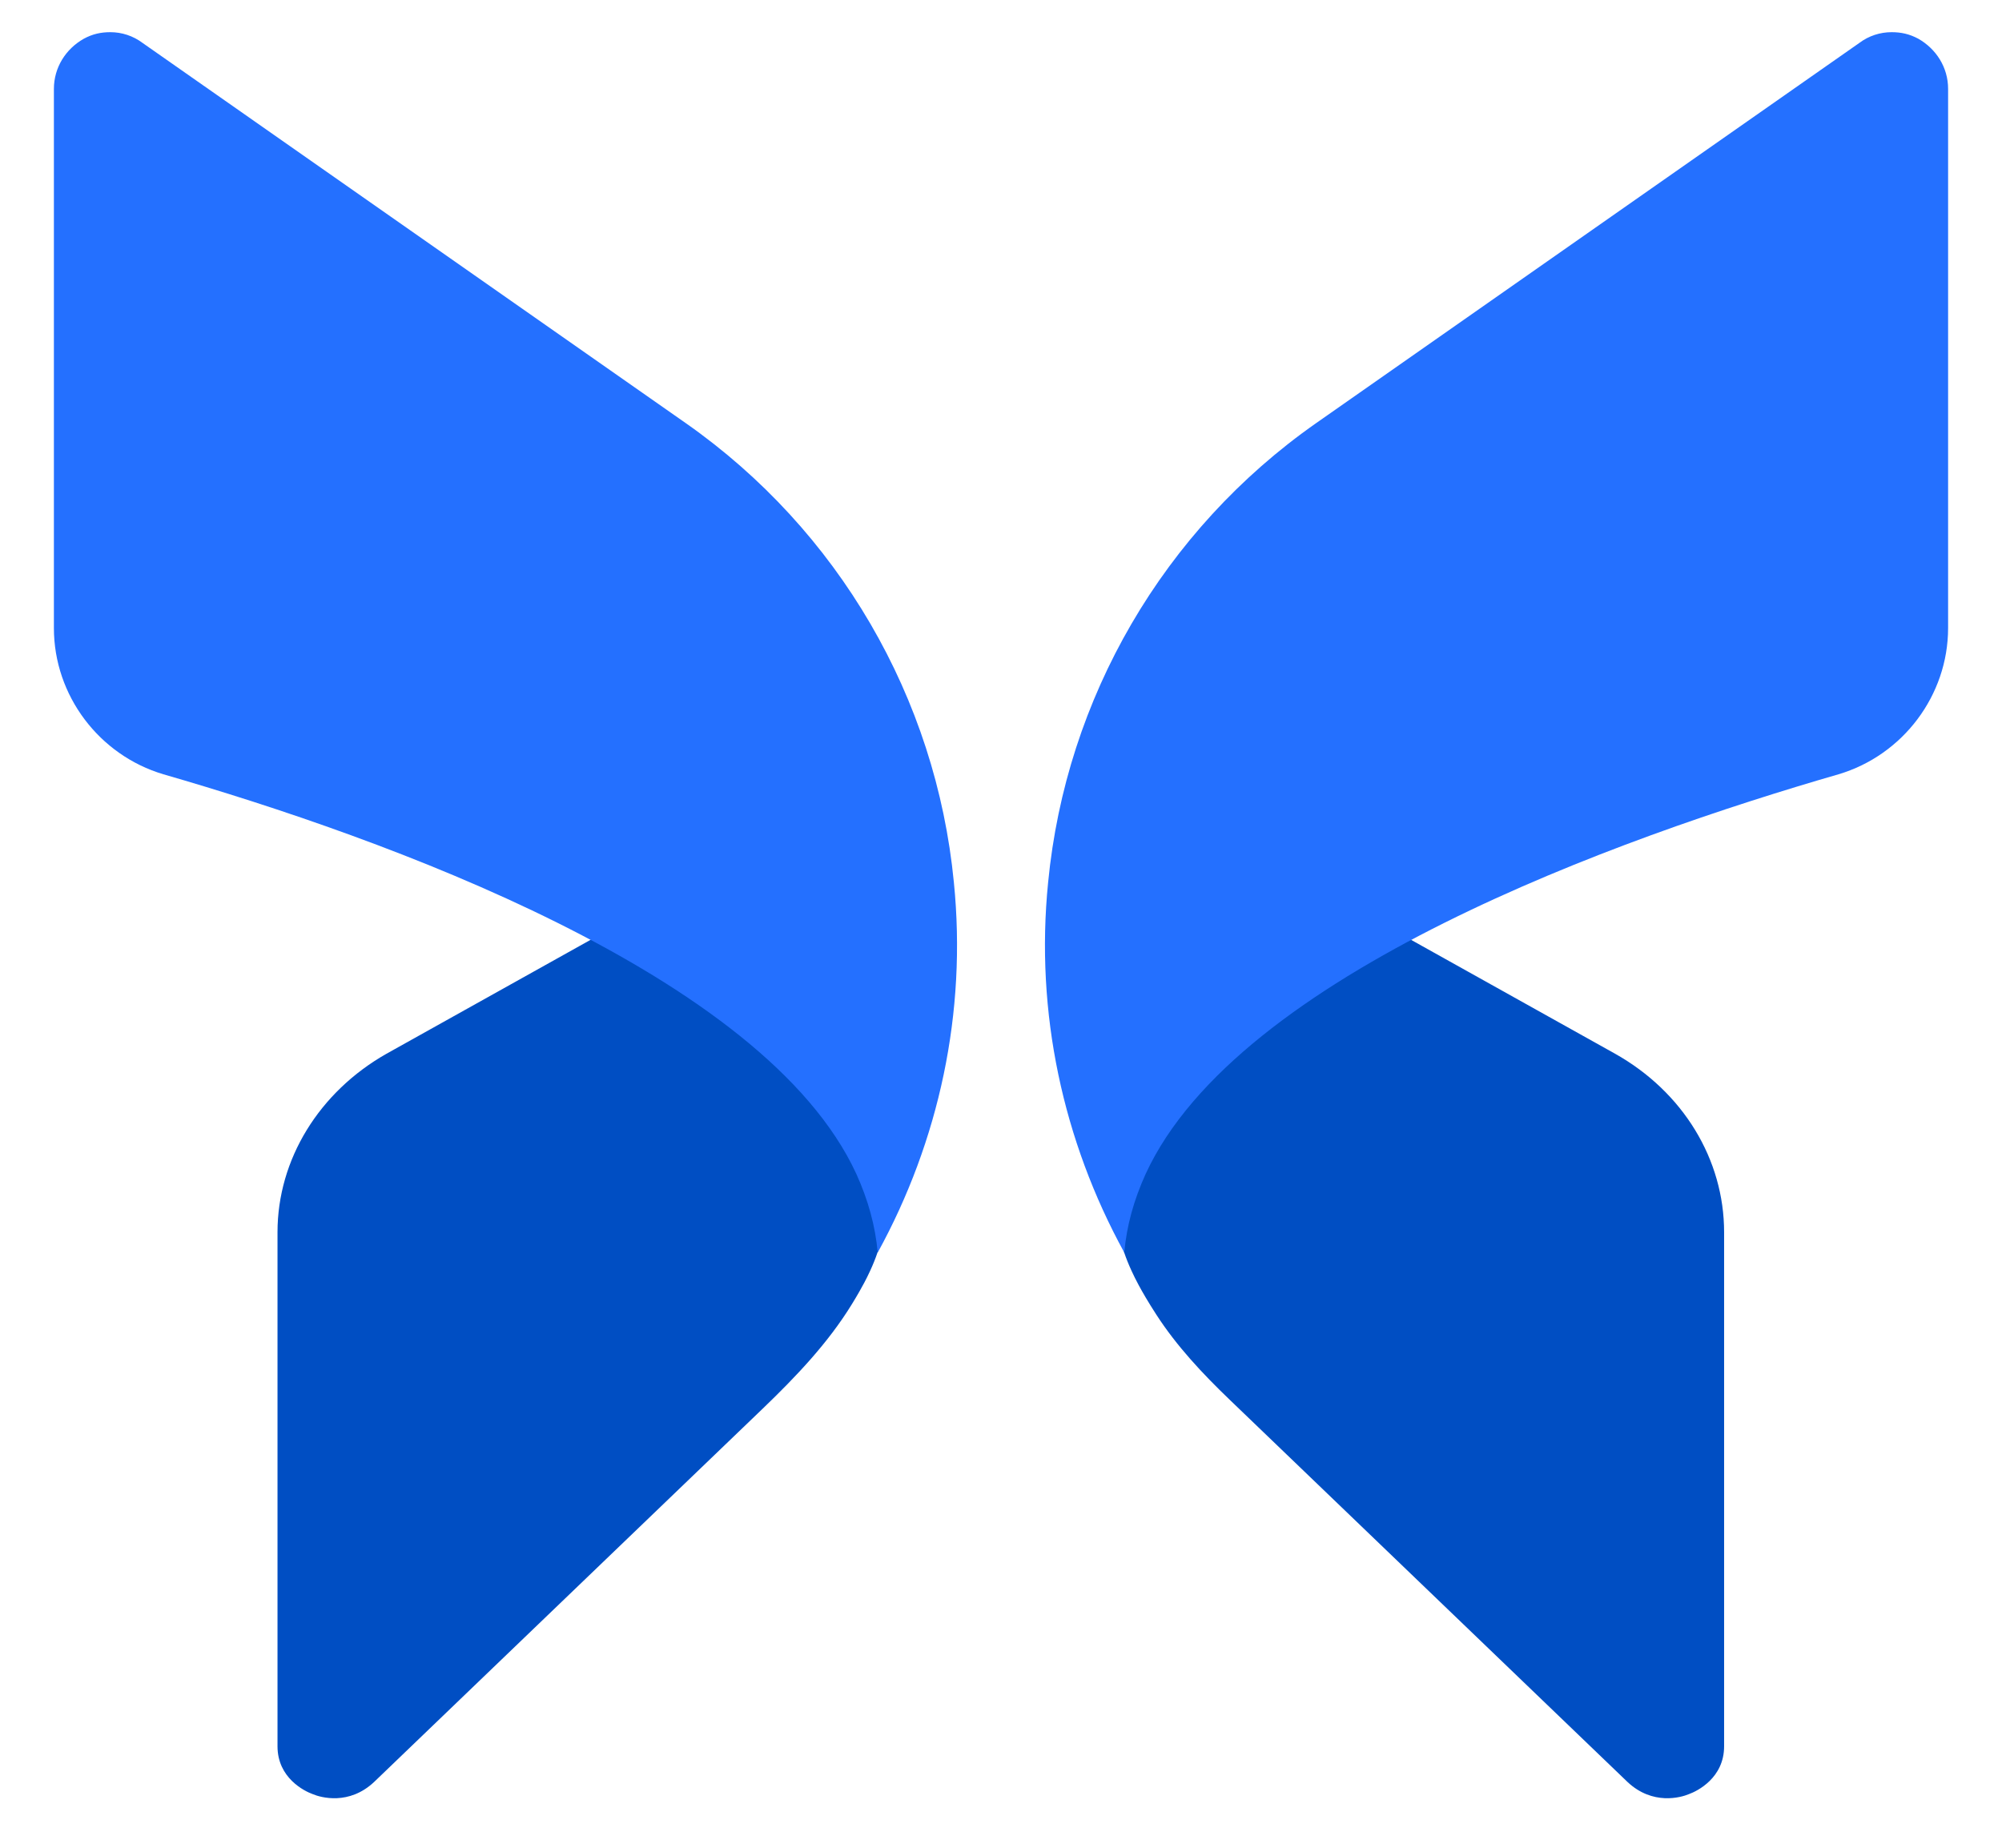 <svg width="26" height="24" viewBox="0 0 26 24" fill="none" xmlns="http://www.w3.org/2000/svg">
<g id="Group 11">
<path id="Vector" d="M3.604 16.005V22.682C3.604 23.093 3.952 23.264 4.06 23.303C4.168 23.349 4.532 23.45 4.856 23.148L9.908 18.294C10.338 17.88 10.753 17.446 11.065 16.937C11.212 16.698 11.273 16.564 11.273 16.564C11.582 15.936 11.582 15.331 11.28 14.726C10.832 13.826 9.688 12.911 7.964 12.043L5.019 13.687C4.145 14.183 3.604 15.059 3.604 16.005Z" fill="#004EC3"/>
<path id="Vector_2" d="M0.7 1.155V8.158C0.7 9.034 1.288 9.809 2.122 10.057C4.967 10.879 9.922 12.648 11.12 15.245C11.275 15.587 11.367 15.92 11.399 16.269C12.195 14.819 12.558 13.152 12.388 11.461C12.156 9.065 10.888 6.886 8.909 5.498L1.852 0.558C1.728 0.465 1.581 0.418 1.434 0.418C1.311 0.418 1.202 0.441 1.087 0.504C0.855 0.635 0.7 0.876 0.7 1.155Z" fill="#2470FF"/>
<path id="Vector_3" d="M22.391 16.005V22.682C22.391 23.093 22.043 23.264 21.935 23.303C21.827 23.349 21.463 23.45 21.139 23.148L15.97 18.181C15.618 17.843 15.282 17.485 15.017 17.075C14.807 16.751 14.723 16.564 14.723 16.564C14.414 15.936 14.414 15.331 14.715 14.726C15.163 13.826 16.307 12.911 18.031 12.043L20.976 13.687C21.858 14.183 22.391 15.059 22.391 16.005Z" fill="#004EC3"/>
<path id="Vector_4" d="M25.3 1.154V8.157C25.3 9.033 24.712 9.809 23.877 10.057C21.033 10.879 16.078 12.647 14.88 15.245C14.725 15.586 14.632 15.92 14.601 16.269C13.805 14.818 13.442 13.151 13.612 11.461C13.844 9.064 15.111 6.885 17.091 5.497L24.148 0.557C24.272 0.464 24.419 0.418 24.566 0.418C24.689 0.418 24.797 0.441 24.913 0.503C25.145 0.635 25.3 0.875 25.3 1.154Z" fill="#2470FF"/>
</g>
</svg>
